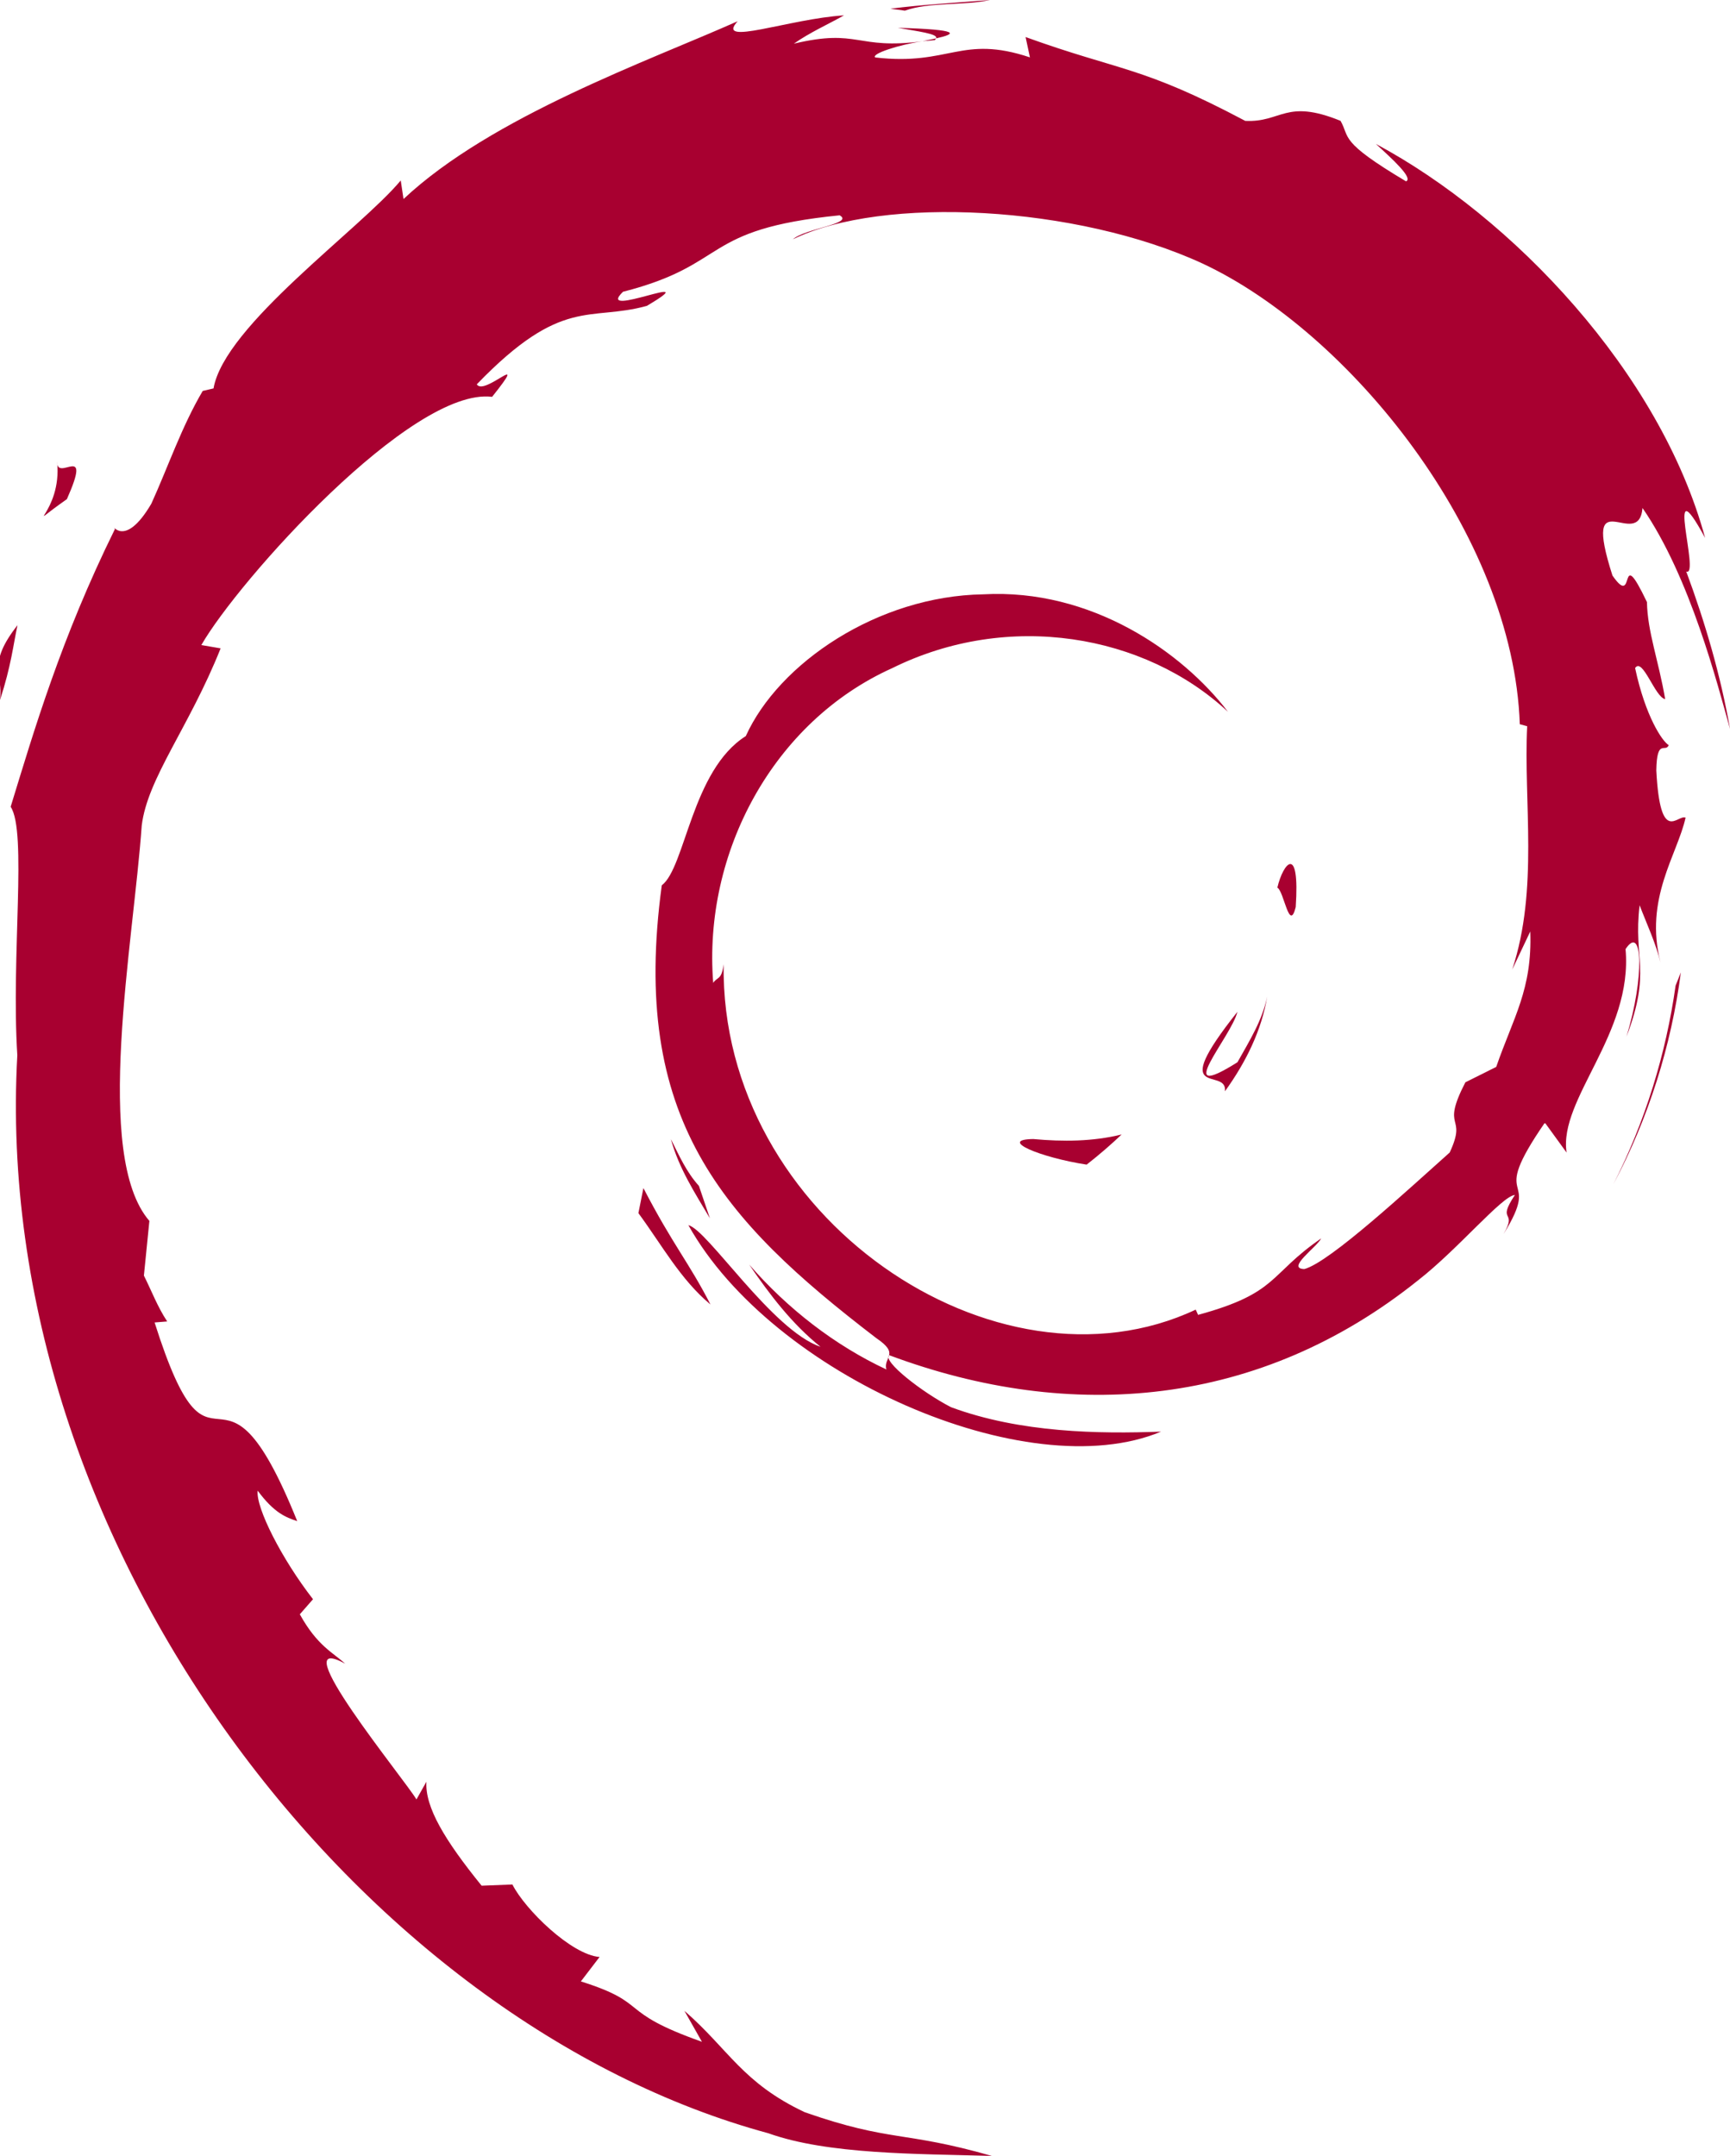 <?xml version="1.0" encoding="UTF-8"?>
<!-- Generator: Adobe Illustrator 10.0, SVG Export Plug-In . SVG Version: 3.0.0 Build 77)  -->
<svg enable-background="new 0 0 87.041 108.445" overflow="visible" version="1.1" viewBox="0 0 87.041 108.44" xml:space="preserve" xmlns="http://www.w3.org/2000/svg">
	
	
		<g fill="#A80030">
			<path d="m51.986 57.297c-1.797 0.025 0.34 0.926 2.686 1.287 0.648-0.506 1.236-1.018 1.76-1.516-1.461 0.358-2.948 0.366-4.446 0.229"/>
			<path d="m61.631 54.893c1.07-1.477 1.85-3.094 2.125-4.766-0.24 1.192-0.887 2.221-1.496 3.307-3.359 2.115-0.316-1.256-2e-3 -2.537-3.612 4.546-0.496 2.726-0.627 3.996"/>
			<path d="m65.191 45.629c0.217-3.236-0.637-2.213-0.924-0.978 0.335 0.174 0.6 2.281 0.924 0.978"/>
			<path d="m45.172 1.399c0.959 0.172 2.072 0.304 1.916 0.533 1.049-0.23 1.287-0.442-1.916-0.533"/>
			<path d="m47.088 1.932-0.678 0.14 0.631-0.056 0.047-0.084"/>
			<path d="m76.992 46.856c0.107 2.906-0.85 4.316-1.713 6.812l-1.553 0.776c-1.271 2.468 0.123 1.567-0.787 3.53-1.984 1.764-6.021 5.52-7.313 5.863-0.943-0.021 0.639-1.113 0.846-1.541-2.656 1.824-2.131 2.738-6.193 3.846l-0.119-0.264c-10.018 4.713-23.934-4.627-23.751-17.371-0.107 0.809-0.304 0.607-0.526 0.934-0.517-6.557 3.028-13.143 9.007-15.832 5.848-2.895 12.704-1.707 16.893 2.197-2.301-3.014-6.881-6.209-12.309-5.91-5.317 0.084-10.291 3.463-11.951 7.131-2.724 1.715-3.04 6.611-4.227 7.507-1.597 11.737 3.004 16.808 10.787 22.773 1.225 0.826 0.345 0.951 0.511 1.58-2.586-1.211-4.954-3.039-6.901-5.277 1.033 1.512 2.148 2.982 3.589 4.137-2.438-0.826-5.695-5.908-6.646-6.115 4.203 7.525 17.052 13.197 23.78 10.383-3.113 0.115-7.068 0.064-10.566-1.229-1.469-0.756-3.467-2.322-3.11-2.615 9.182 3.43 18.667 2.598 26.612-3.771 2.021-1.574 4.229-4.252 4.867-4.289-0.961 1.445 0.164 0.695-0.574 1.971 2.014-3.248-0.875-1.322 2.082-5.609l1.092 1.504c-0.406-2.696 3.348-5.97 2.967-10.234 0.861-1.304 0.961 1.403 0.047 4.403 1.268-3.328 0.334-3.863 0.66-6.609 0.352 0.923 0.814 1.904 1.051 2.878-0.826-3.216 0.848-5.416 1.262-7.285-0.408-0.181-1.275 1.422-1.473-2.377 0.029-1.65 0.459-0.865 0.625-1.271-0.324-0.186-1.174-1.451-1.691-3.877 0.375-0.57 1.002 1.478 1.512 1.562-0.328-1.929-0.893-3.4-0.916-4.88-1.49-3.114-0.527 0.415-1.736-1.337-1.586-4.947 1.316-1.148 1.512-3.396 2.404 3.483 3.775 8.881 4.404 11.117-0.48-2.726-1.256-5.367-2.203-7.922 0.73 0.307-1.176-5.609 0.949-1.691-2.27-8.352-9.715-16.156-16.564-19.818 0.838 0.767 1.896 1.73 1.516 1.881-3.406-2.028-2.807-2.186-3.295-3.043-2.775-1.129-2.957 0.091-4.795 2e-3 -5.23-2.774-6.238-2.479-11.051-4.217l0.219 1.023c-3.465-1.154-4.037 0.438-7.782 4e-3 -0.228-0.178 1.2-0.644 2.375-0.815-3.35 0.442-3.193-0.66-6.471 0.122 0.808-0.567 1.662-0.942 2.524-1.424-2.732 0.166-6.522 1.59-5.352 0.295-4.456 1.988-12.37 4.779-16.811 8.943l-0.14-0.933c-2.035 2.443-8.874 7.296-9.419 10.46l-0.544 0.127c-1.059 1.793-1.744 3.825-2.584 5.67-1.385 2.36-2.03 0.908-1.833 1.278-2.724 5.523-4.077 10.164-5.246 13.97 0.833 1.245 0.02 7.495 0.335 12.497-1.368 24.704 17.338 48.69 37.785 54.228 2.997 1.072 7.454 1.031 11.245 1.141-4.473-1.279-5.051-0.678-9.408-2.197-3.143-1.48-3.832-3.17-6.058-5.102l0.881 1.557c-4.366-1.545-2.539-1.912-6.091-3.037l0.941-1.229c-1.415-0.107-3.748-2.385-4.386-3.646l-1.548 0.061c-1.86-2.295-2.851-3.949-2.779-5.23l-0.5 0.891c-0.567-0.973-6.843-8.607-3.587-6.83-0.605-0.553-1.409-0.9-2.281-2.484l0.663-0.758c-1.567-2.016-2.884-4.6-2.784-5.461 0.836 1.129 1.416 1.34 1.99 1.533-3.957-9.818-4.179-0.541-7.176-9.994l0.634-0.051c-0.486-0.732-0.781-1.527-1.172-2.307l0.276-2.75c-2.849-3.294-0.797-14.006-0.386-19.881 0.285-2.389 2.378-4.932 3.97-8.92l-0.97-0.167c1.854-3.234 10.586-12.988 14.63-12.486 1.959-2.461-0.389-9e-3 -0.772-0.629 4.303-4.453 5.656-3.146 8.56-3.947 3.132-1.859-2.688 0.725-1.203-0.709 5.414-1.383 3.837-3.144 10.9-3.846 0.745 0.424-1.729 0.655-2.35 1.205 4.511-2.207 14.275-1.705 20.617 1.225 7.359 3.439 15.627 13.605 15.953 23.17l0.371 0.1c-0.188 3.802 0.582 8.199-0.752 12.238l0.908-1.912"/>
			<path d="m32.372 59.764-0.252 1.26c1.181 1.604 2.118 3.342 3.626 4.596-1.085-2.118-1.891-2.993-3.374-5.856"/>
			<path d="m35.164 59.654c-0.625-0.691-0.995-1.523-1.409-2.352 0.396 1.457 1.207 2.709 1.962 3.982l-0.553-1.63"/>
			<path d="m84.568 48.916-0.264 0.662c-0.484 3.438-1.529 6.84-3.131 9.994 1.77-3.328 2.915-6.968 3.395-10.656"/>
			<path d="m45.527 0.537c1.215-0.445 2.987-0.244 4.276-0.537-1.68 0.141-3.352 0.225-5.003 0.438l0.727 0.099"/>
			<path d="m2.872 23.219c0.28 2.592-1.95 3.598 0.494 1.889 1.31-2.951-0.512-0.815-0.494-1.889"/>
			<path d="m0 35.215c0.563-1.728 0.665-2.766 0.88-3.766-1.556 1.989-0.716 2.413-0.88 3.766"/>
		</g>
	
</svg>
